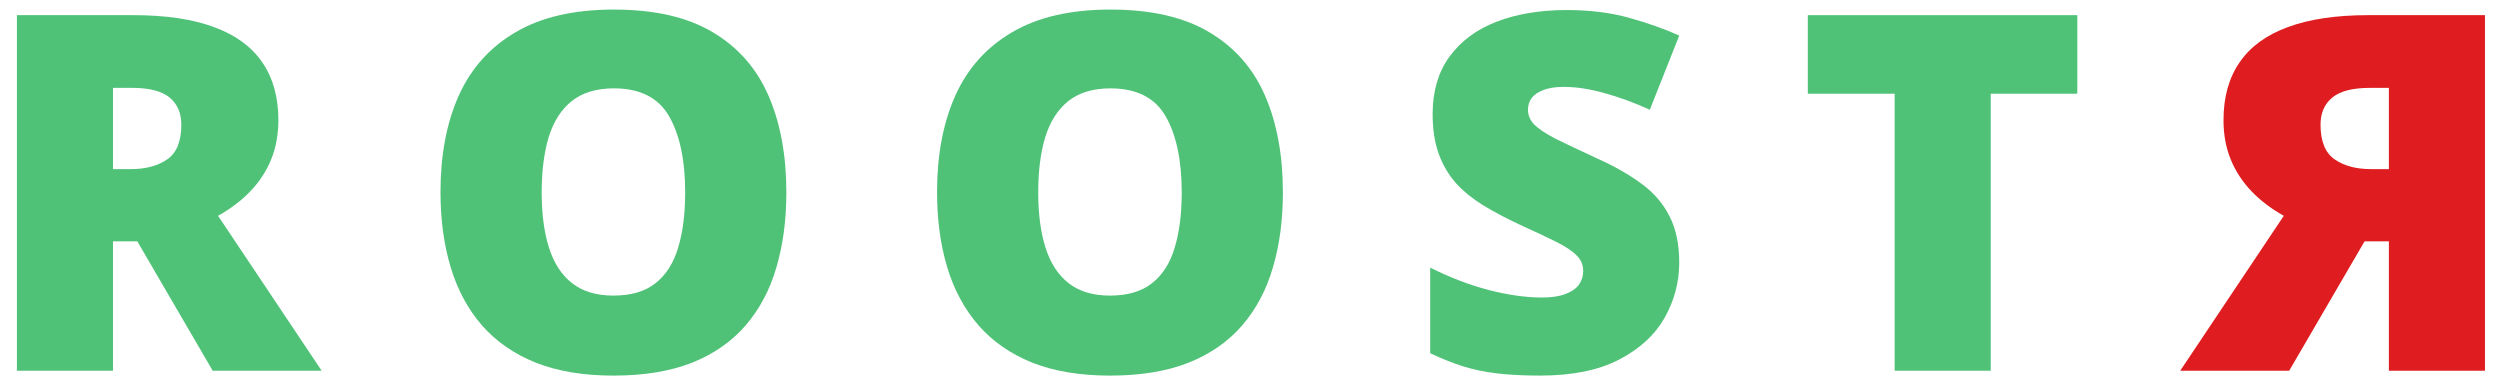 <svg xmlns="http://www.w3.org/2000/svg" width="132" height="20" viewBox="0 0 132 20" fill="none"><path d="M125.054 0.8C123.351 0.8 121.934 1.01 120.804 1.429C119.674 1.84 118.826 2.456 118.261 3.278C117.687 4.1 117.401 5.123 117.401 6.347C117.401 7.109 117.529 7.803 117.786 8.428C118.043 9.053 118.411 9.614 118.89 10.11C119.361 10.598 119.926 11.026 120.585 11.394L115.115 19.575H120.868L124.849 12.743H126.133V19.575H131.206V0.8H125.054ZM125.131 4.64H126.133V8.929H125.183C124.404 8.929 123.766 8.757 123.269 8.415C122.773 8.073 122.524 7.46 122.524 6.579C122.524 5.971 122.73 5.496 123.141 5.153C123.552 4.811 124.215 4.64 125.131 4.64Z" fill="#DF1C1F"></path><path d="M105.11 19.575H100.038V4.948H95.453V0.8H109.682V4.948H105.11V19.575Z" fill="#4FC278"></path><path d="M88.664 13.873C88.664 14.892 88.407 15.859 87.894 16.775C87.38 17.683 86.58 18.419 85.492 18.984C84.414 19.549 83.018 19.831 81.306 19.831C80.45 19.831 79.696 19.793 79.046 19.716C78.404 19.639 77.804 19.515 77.248 19.343C76.691 19.164 76.113 18.932 75.514 18.65V14.13C76.533 14.643 77.56 15.037 78.596 15.311C79.632 15.576 80.57 15.709 81.409 15.709C81.914 15.709 82.325 15.649 82.641 15.529C82.967 15.409 83.206 15.247 83.361 15.041C83.515 14.827 83.592 14.583 83.592 14.309C83.592 13.984 83.476 13.71 83.245 13.488C83.022 13.256 82.663 13.017 82.166 12.768C81.67 12.52 81.015 12.212 80.201 11.844C79.508 11.518 78.879 11.184 78.314 10.842C77.757 10.5 77.278 10.11 76.875 9.673C76.482 9.228 76.178 8.71 75.964 8.12C75.75 7.529 75.643 6.831 75.643 6.026C75.643 4.819 75.938 3.809 76.529 2.996C77.128 2.174 77.958 1.557 79.02 1.146C80.09 0.735 81.323 0.53 82.719 0.53C83.943 0.53 85.043 0.667 86.019 0.941C87.003 1.215 87.885 1.527 88.664 1.878L87.11 5.795C86.306 5.427 85.514 5.136 84.735 4.922C83.956 4.699 83.232 4.588 82.564 4.588C82.128 4.588 81.768 4.644 81.486 4.755C81.212 4.858 81.006 4.999 80.869 5.179C80.741 5.359 80.677 5.564 80.677 5.795C80.677 6.086 80.788 6.347 81.01 6.579C81.242 6.81 81.623 7.062 82.153 7.336C82.693 7.602 83.425 7.948 84.349 8.376C85.265 8.787 86.044 9.233 86.687 9.712C87.329 10.183 87.817 10.752 88.151 11.42C88.493 12.079 88.664 12.897 88.664 13.873Z" fill="#4FC278"></path><path d="M67.737 10.162C67.737 11.609 67.562 12.927 67.211 14.117C66.868 15.299 66.329 16.317 65.593 17.174C64.856 18.03 63.91 18.689 62.755 19.151C61.599 19.605 60.216 19.832 58.607 19.832C57.031 19.832 55.666 19.605 54.51 19.151C53.363 18.689 52.417 18.034 51.672 17.186C50.927 16.33 50.375 15.307 50.015 14.117C49.656 12.927 49.476 11.6 49.476 10.136C49.476 8.184 49.797 6.489 50.439 5.051C51.09 3.604 52.092 2.487 53.444 1.699C54.797 0.903 56.526 0.505 58.632 0.505C60.773 0.505 62.511 0.903 63.846 1.699C65.19 2.495 66.175 3.617 66.8 5.064C67.425 6.51 67.737 8.21 67.737 10.162ZM54.818 10.162C54.818 11.292 54.947 12.264 55.204 13.077C55.46 13.89 55.867 14.515 56.423 14.952C56.98 15.389 57.708 15.607 58.607 15.607C59.54 15.607 60.28 15.389 60.828 14.952C61.385 14.515 61.783 13.89 62.023 13.077C62.271 12.264 62.395 11.292 62.395 10.162C62.395 8.467 62.112 7.127 61.547 6.142C60.982 5.158 60.011 4.666 58.632 4.666C57.716 4.666 56.976 4.888 56.411 5.333C55.854 5.779 55.447 6.412 55.191 7.234C54.942 8.056 54.818 9.032 54.818 10.162Z" fill="#4FC278"></path><path d="M41.52 10.162C41.52 11.609 41.344 12.927 40.993 14.117C40.651 15.299 40.111 16.317 39.375 17.174C38.639 18.03 37.693 18.689 36.537 19.151C35.381 19.605 33.998 19.832 32.389 19.832C30.814 19.832 29.448 19.605 28.292 19.151C27.145 18.689 26.199 18.034 25.454 17.186C24.709 16.33 24.157 15.307 23.798 14.117C23.438 12.927 23.258 11.6 23.258 10.136C23.258 8.184 23.579 6.489 24.221 5.051C24.872 3.604 25.874 2.487 27.226 1.699C28.579 0.903 30.308 0.505 32.415 0.505C34.555 0.505 36.293 0.903 37.628 1.699C38.972 2.495 39.957 3.617 40.582 5.064C41.207 6.51 41.52 8.21 41.52 10.162ZM28.601 10.162C28.601 11.292 28.729 12.264 28.986 13.077C29.243 13.89 29.649 14.515 30.206 14.952C30.762 15.389 31.49 15.607 32.389 15.607C33.322 15.607 34.063 15.389 34.611 14.952C35.167 14.515 35.565 13.89 35.805 13.077C36.053 12.264 36.177 11.292 36.177 10.162C36.177 8.467 35.895 7.127 35.33 6.142C34.765 5.158 33.793 4.665 32.415 4.665C31.498 4.665 30.758 4.888 30.193 5.333C29.636 5.778 29.23 6.412 28.973 7.234C28.725 8.056 28.601 9.032 28.601 10.162Z" fill="#4FC278"></path><path d="M7.044 0.8C8.748 0.8 10.165 1.009 11.295 1.429C12.425 1.84 13.273 2.456 13.838 3.278C14.411 4.1 14.698 5.123 14.698 6.347C14.698 7.109 14.57 7.803 14.313 8.428C14.056 9.053 13.688 9.613 13.208 10.11C12.738 10.598 12.172 11.026 11.513 11.394L16.984 19.575H11.231L7.25 12.743H5.966V19.575H0.893V0.8H7.044ZM6.967 4.639H5.966V8.929H6.916C7.695 8.929 8.333 8.757 8.829 8.415C9.326 8.072 9.574 7.46 9.574 6.578C9.574 5.971 9.369 5.495 8.958 5.153C8.547 4.811 7.883 4.639 6.967 4.639Z" fill="#4FC278"></path></svg>